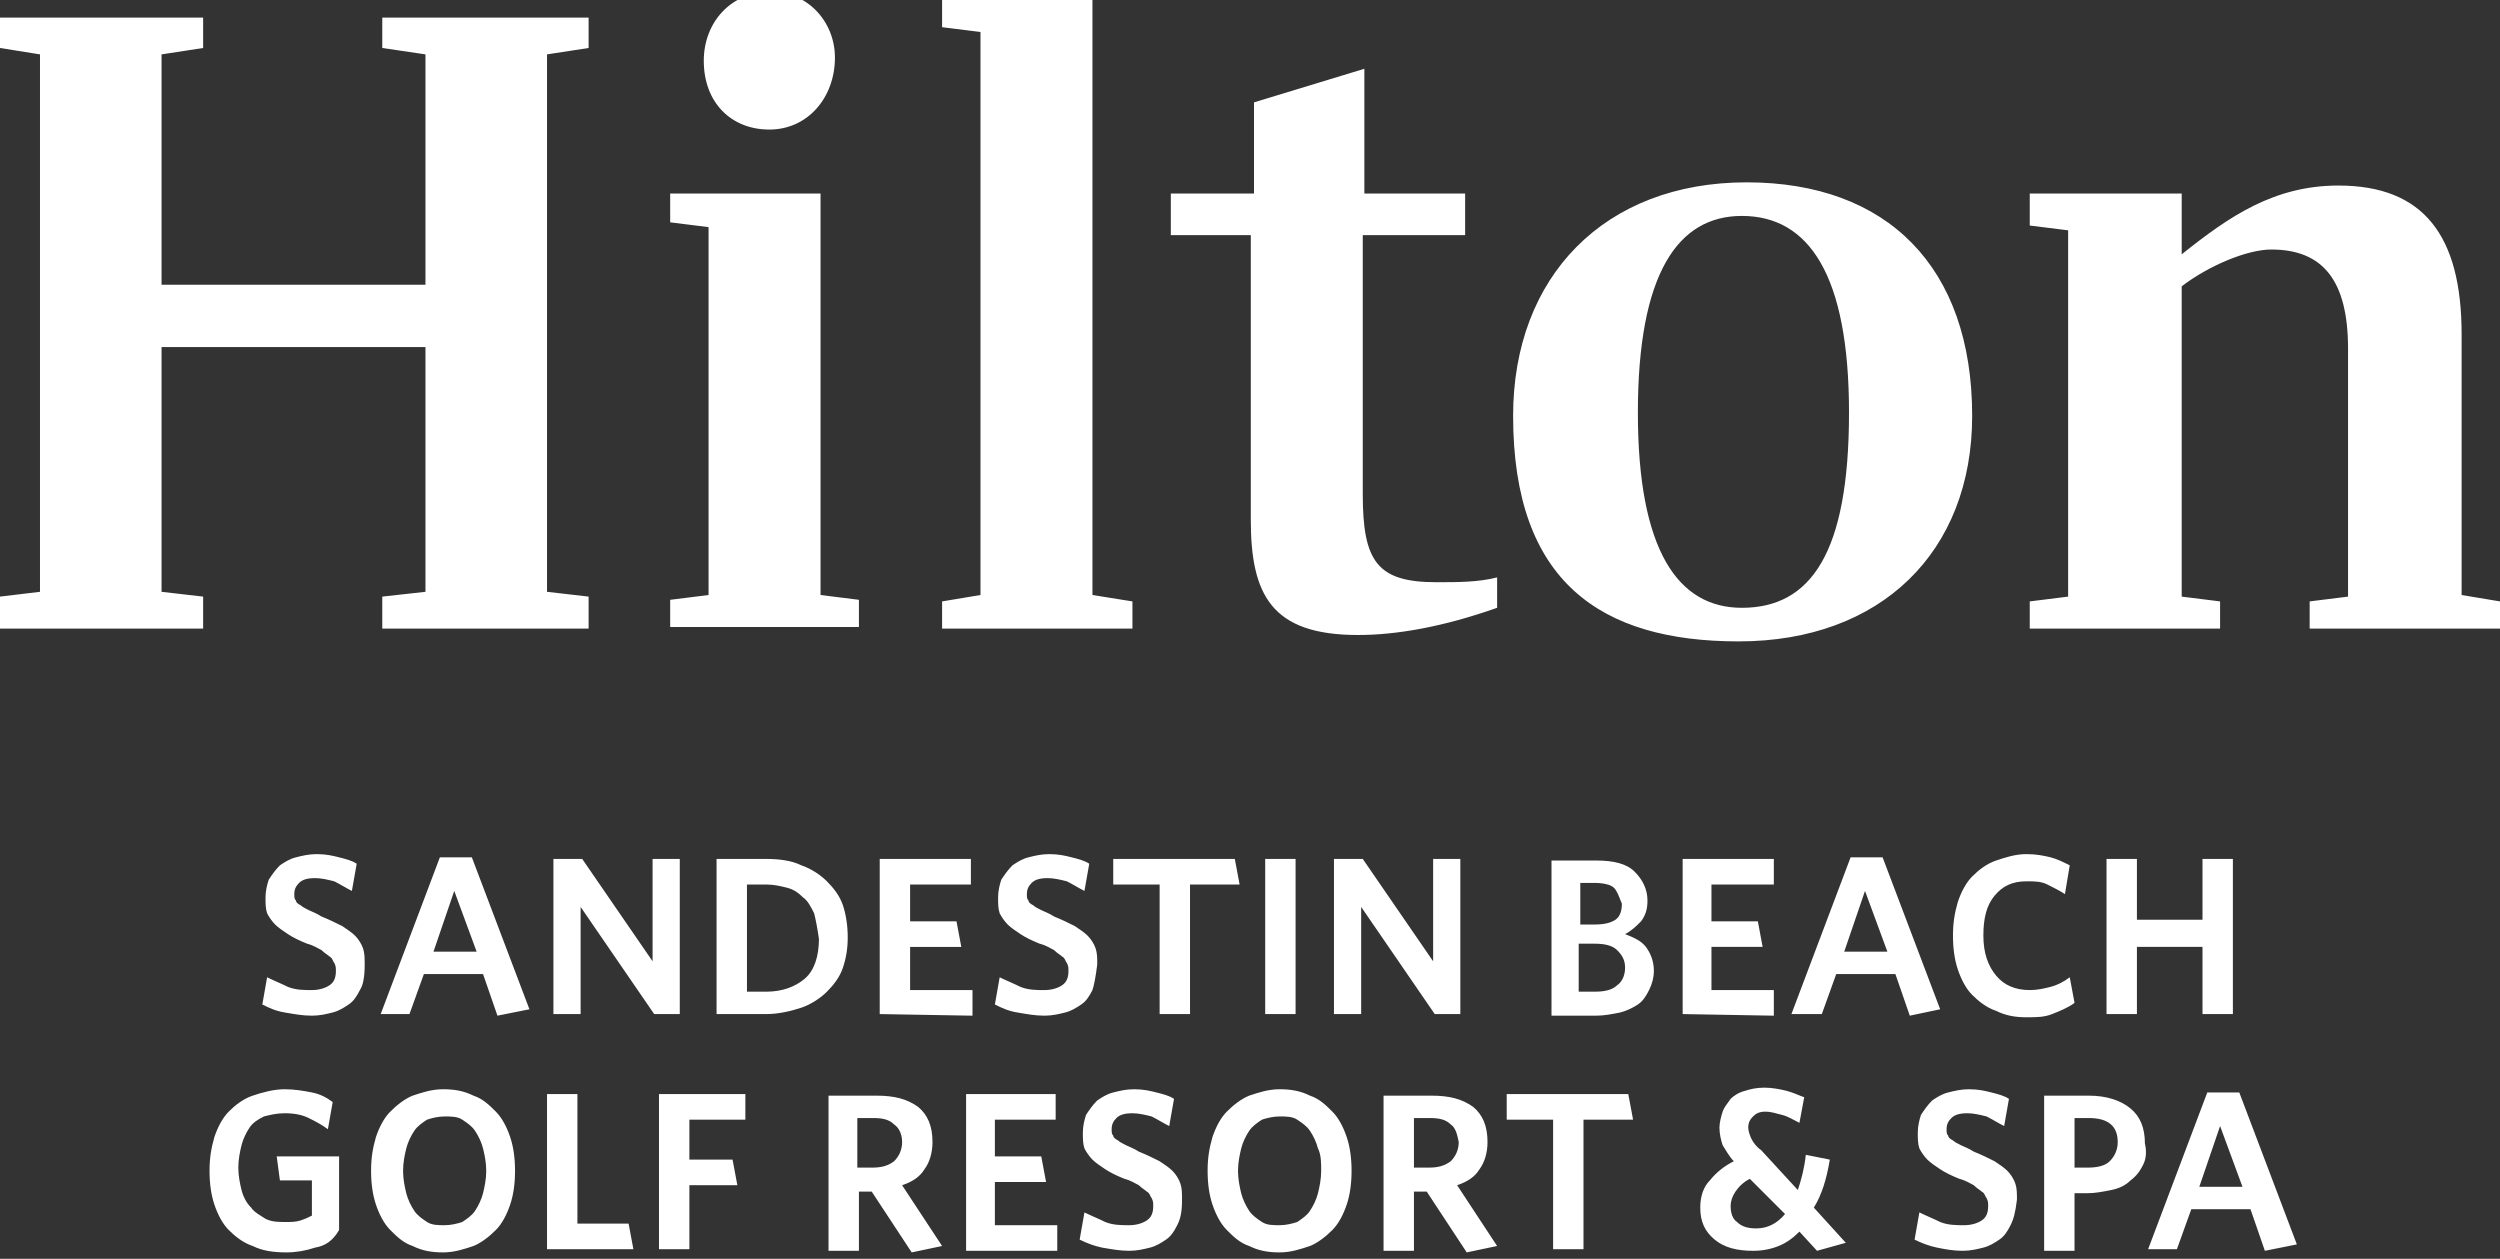 <?xml version="1.0" encoding="utf-8"?>
<!-- Generator: Adobe Illustrator 24.0.1, SVG Export Plug-In . SVG Version: 6.00 Build 0)  -->
<svg version="1.1" id="Layer_1" xmlns="http://www.w3.org/2000/svg" xmlns:xlink="http://www.w3.org/1999/xlink" x="0px" y="0px"
	 viewBox="0 0 156.3 78.7" style="enable-background:new 0 0 156.3 78.7;" xml:space="preserve">
<rect x="0" y="0" width="156.3" height="78.7" fill="#333333" stroke="none"/>
<style type="text/css">
	.st0{fill:#FFFFFF;}
</style>
<path class="st0" d="M34.2,3.4V37l2.6,0.3v2H23.9v-2l2.7-0.3V21.7H10.1V37l2.6,0.3v2H0v-2L2.5,37V3.4L0,3V1.1h12.7V3l-2.6,0.4v14.4
	h16.5V3.4L23.9,3V1.1h12.9V3L34.2,3.4z M51.3,37.2l2.4,0.3v1.7H41.9v-1.7l2.4-0.3v-23l-2.4-0.3v-1.8h9.4
	C51.3,12.1,51.3,37.2,51.3,37.2z M52.2,3.6c0,2.5-1.7,4.5-4.1,4.5c-2.4,0-4.1-1.7-4.1-4.3c0-2.4,1.7-4.3,4.1-4.3
	C50.4-0.6,52.2,1.3,52.2,3.6z M58.9,37.6l2.4-0.4V2l-2.4-0.3V0h9.4v37.2l2.5,0.4v1.7H58.9C58.9,39.3,58.9,37.6,58.9,37.6z
	 M85.2,12.1h6.4v2.6h-6.4v16.2c0,4.2,0.9,5.5,4.6,5.5c1.4,0,2.6,0,3.8-0.3V38c-3.4,1.2-6.3,1.7-8.7,1.7c-5.4,0-6.7-2.5-6.7-7.2V14.7
	h-5v-2.6h5.2V6.4l6.9-2.1v7.8H85.2z M123.3,26c0,8.5-5.7,14.1-14.6,14.1c-8.6,0-14.1-3.7-14.1-14.1c0-8.7,5.7-14.6,14.6-14.6
	C118,11.4,123.3,16.7,123.3,26z M115.6,25.8c0-8.6-2.5-12.3-6.7-12.3c-4,0-6.5,3.6-6.5,12.3c0,8.6,2.5,12.2,6.5,12.2
	C113.2,38,115.6,34.6,115.6,25.8z M156.3,37.6v1.7h-11.9v-1.7l2.4-0.3V21.8c0-4.3-1.6-6.2-4.8-6.2c-1.5,0-3.9,1-5.6,2.3v19.4
	l2.4,0.3v1.7h-11.9v-1.7l2.4-0.3V14.4l-2.4-0.3v-2h9.5v3.8c3-2.4,5.8-4.3,9.8-4.3c5.3,0,7.7,3.1,7.7,9.3v16.3L156.3,37.6L156.3,37.6
	z M22.5,61.9c-0.2,0.4-0.4,0.7-0.7,0.9c-0.3,0.2-0.6,0.4-1,0.5s-0.8,0.2-1.3,0.2c-0.6,0-1.1-0.1-1.7-0.2s-1-0.3-1.4-0.5l0.3-1.7
	c0.4,0.2,0.9,0.4,1.3,0.6c0.5,0.2,1,0.2,1.5,0.2c0.4,0,0.8-0.1,1.1-0.3c0.3-0.2,0.4-0.5,0.4-0.9c0-0.2,0-0.3-0.1-0.5
	c-0.1-0.1-0.1-0.3-0.3-0.4c-0.1-0.1-0.3-0.2-0.5-0.4c-0.2-0.1-0.5-0.3-0.9-0.4c-0.5-0.2-0.9-0.4-1.2-0.6c-0.3-0.2-0.6-0.4-0.8-0.6
	c-0.2-0.2-0.4-0.5-0.5-0.7c-0.1-0.3-0.1-0.6-0.1-1s0.1-0.8,0.2-1.1c0.2-0.3,0.4-0.6,0.7-0.9c0.3-0.2,0.6-0.4,1-0.5s0.8-0.2,1.3-0.2
	c0.6,0,1,0.1,1.4,0.2s0.8,0.2,1.1,0.4L22,55.7c-0.4-0.2-0.7-0.4-1.1-0.6c-0.4-0.1-0.8-0.2-1.2-0.2c-0.5,0-0.8,0.1-1,0.3
	c-0.2,0.2-0.3,0.4-0.3,0.7c0,0.2,0,0.3,0.1,0.4c0,0.1,0.1,0.2,0.3,0.3c0.1,0.1,0.3,0.2,0.5,0.3c0.2,0.1,0.5,0.2,0.8,0.4
	c0.5,0.2,0.9,0.4,1.3,0.6c0.3,0.2,0.6,0.4,0.8,0.6c0.2,0.2,0.4,0.5,0.5,0.8s0.1,0.6,0.1,1C22.8,61.1,22.7,61.6,22.5,61.9z
	 M31.1,63.5l-0.9-2.6h-3.7l-0.9,2.5h-1.8l3.7-9.8h2l3.6,9.5C33.1,63.1,31.1,63.5,31.1,63.5z M28.4,55.7l-1.3,3.8h2.7
	C29.8,59.5,28.4,55.7,28.4,55.7z M40.9,63.4l-4.6-6.7v6.7h-1.7v-9.7h1.8l4.4,6.4v-6.4h1.7v9.7C42.5,63.4,40.9,63.4,40.9,63.4z
	 M52.7,60.5c-0.2,0.6-0.6,1.1-1,1.5s-1,0.8-1.6,1s-1.4,0.4-2.2,0.4h-3.1v-9.7h3.1c0.8,0,1.6,0.1,2.2,0.4c0.6,0.2,1.2,0.6,1.6,1
	c0.4,0.4,0.8,0.9,1,1.5s0.3,1.3,0.3,2S52.9,59.9,52.7,60.5z M50.9,57.1c-0.2-0.4-0.4-0.8-0.7-1c-0.3-0.3-0.6-0.5-1-0.6
	s-0.8-0.2-1.3-0.2h-1.2V62h1.2c1,0,1.8-0.3,2.4-0.8c0.6-0.5,0.9-1.4,0.9-2.5C51.1,58,51,57.5,50.9,57.1z M55,63.4v-9.7h5.7v1.6h-3.8
	v2.3h2.9l0.3,1.6h-3.2v2.7h3.9v1.6L55,63.4L55,63.4z M68.3,61.9c-0.2,0.4-0.4,0.7-0.7,0.9c-0.3,0.2-0.6,0.4-1,0.5s-0.8,0.2-1.3,0.2
	c-0.6,0-1.1-0.1-1.7-0.2s-1-0.3-1.4-0.5l0.3-1.7c0.4,0.2,0.9,0.4,1.3,0.6c0.5,0.2,1,0.2,1.5,0.2c0.4,0,0.8-0.1,1.1-0.3
	c0.3-0.2,0.4-0.5,0.4-0.9c0-0.2,0-0.3-0.1-0.5c-0.1-0.1-0.1-0.3-0.3-0.4c-0.1-0.1-0.3-0.2-0.5-0.4c-0.2-0.1-0.5-0.3-0.9-0.4
	c-0.5-0.2-0.9-0.4-1.2-0.6S63.2,58,63,57.8s-0.4-0.5-0.5-0.7c-0.1-0.3-0.1-0.6-0.1-1s0.1-0.8,0.2-1.1c0.2-0.3,0.4-0.6,0.7-0.9
	c0.3-0.2,0.6-0.4,1-0.5s0.8-0.2,1.3-0.2c0.6,0,1,0.1,1.4,0.2s0.8,0.2,1.1,0.4l-0.3,1.7c-0.4-0.2-0.7-0.4-1.1-0.6
	c-0.4-0.1-0.8-0.2-1.2-0.2c-0.5,0-0.8,0.1-1,0.3c-0.2,0.2-0.3,0.4-0.3,0.7c0,0.2,0,0.3,0.1,0.4c0,0.1,0.1,0.2,0.3,0.3
	c0.1,0.1,0.3,0.2,0.5,0.3c0.2,0.1,0.5,0.2,0.8,0.4c0.5,0.2,0.9,0.4,1.3,0.6c0.3,0.2,0.6,0.4,0.8,0.6c0.2,0.2,0.4,0.5,0.5,0.8
	s0.1,0.6,0.1,1C68.5,61.1,68.4,61.6,68.3,61.9z M74.4,55.3v8.1h-1.9v-8.1h-2.9v-1.6h7.6l0.3,1.6H74.4z M79.1,63.4v-9.7H81v9.7H79.1z
	 M89.7,63.4l-4.6-6.7v6.7h-1.7v-9.7h1.8l4.4,6.4v-6.4h1.7v9.7H89.7z M103.1,61.9c-0.2,0.4-0.4,0.7-0.7,0.9c-0.3,0.2-0.7,0.4-1.1,0.5
	c-0.5,0.1-1,0.2-1.5,0.2H97v-9.7h2.8c1.1,0,1.9,0.2,2.4,0.7s0.8,1.1,0.8,1.8c0,0.5-0.1,0.9-0.4,1.3c-0.3,0.3-0.6,0.6-1,0.8
	c0.5,0.2,1,0.4,1.3,0.8s0.5,0.9,0.5,1.5C103.4,61.1,103.3,61.5,103.1,61.9z M100.9,55.5c-0.2-0.2-0.7-0.3-1.2-0.3h-0.9v2.6h0.9
	c0.6,0,1-0.1,1.3-0.3c0.3-0.2,0.4-0.6,0.4-1C101.2,56,101.1,55.7,100.9,55.5z M101.1,59.4c-0.3-0.3-0.8-0.4-1.4-0.4h-1v3h1
	c0.6,0,1.1-0.1,1.4-0.4c0.3-0.2,0.5-0.6,0.5-1.1S101.4,59.7,101.1,59.4z M105.2,63.4v-9.7h5.7v1.6H107v2.3h2.9l0.3,1.6H107v2.7h3.9
	v1.6L105.2,63.4L105.2,63.4z M119.4,63.5l-0.9-2.6h-3.7l-0.9,2.5H112l3.7-9.8h2l3.6,9.5L119.4,63.5z M116.6,55.7l-1.3,3.8h2.7
	C118,59.5,116.6,55.7,116.6,55.7z M128.3,63.4c-0.5,0.2-1,0.2-1.6,0.2c-0.7,0-1.3-0.1-1.9-0.4c-0.6-0.2-1.1-0.6-1.5-1
	s-0.7-1-0.9-1.6c-0.2-0.6-0.3-1.3-0.3-2.1s0.1-1.4,0.3-2.1c0.2-0.6,0.5-1.2,0.9-1.6s0.9-0.8,1.5-1s1.2-0.4,1.9-0.4
	c0.6,0,1.1,0.1,1.5,0.2c0.4,0.1,0.8,0.3,1.2,0.5l-0.3,1.8c-0.3-0.2-0.7-0.4-1.1-0.6c-0.4-0.2-0.8-0.2-1.3-0.2c-0.9,0-1.5,0.3-2,0.9
	s-0.7,1.4-0.7,2.5s0.3,1.9,0.8,2.5s1.2,0.9,2.1,0.9c0.5,0,0.9-0.1,1.3-0.2s0.8-0.3,1.2-0.6l0.3,1.6C129.3,63,128.8,63.2,128.3,63.4z
	 M137.7,63.4v-4.2h-4.1v4.2h-1.9v-9.7h1.9v3.8h4.1v-3.8h1.9v9.7H137.7z M19.7,78c-0.6,0.2-1.2,0.3-1.8,0.3c-0.8,0-1.5-0.1-2.1-0.4
	c-0.6-0.2-1.1-0.6-1.5-1s-0.7-1-0.9-1.6s-0.3-1.3-0.3-2.1s0.1-1.4,0.3-2.1c0.2-0.6,0.5-1.2,0.9-1.6s0.9-0.8,1.5-1s1.3-0.4,2-0.4
	c0.6,0,1.2,0.1,1.7,0.2s0.9,0.3,1.3,0.6l-0.3,1.7c-0.4-0.3-0.8-0.5-1.2-0.7c-0.4-0.2-0.9-0.3-1.5-0.3c-0.5,0-0.9,0.1-1.3,0.2
	c-0.4,0.2-0.7,0.4-0.9,0.7c-0.2,0.3-0.4,0.7-0.5,1.1s-0.2,0.9-0.2,1.4s0.1,1,0.2,1.4c0.1,0.4,0.3,0.8,0.6,1.1
	c0.2,0.3,0.6,0.5,0.9,0.7c0.4,0.2,0.8,0.2,1.3,0.2c0.3,0,0.6,0,0.9-0.1s0.5-0.2,0.7-0.3v-2.2h-2l-0.2-1.5h3.9v4.6
	C20.8,77.6,20.3,77.9,19.7,78L19.7,78z M31.9,75.3c-0.2,0.6-0.5,1.2-0.9,1.6c-0.4,0.4-0.9,0.8-1.4,1c-0.6,0.2-1.2,0.4-1.9,0.4
	s-1.3-0.1-1.9-0.4c-0.6-0.2-1-0.6-1.4-1s-0.7-1-0.9-1.6c-0.2-0.6-0.3-1.3-0.3-2.1s0.1-1.4,0.3-2.1c0.2-0.6,0.5-1.2,0.9-1.6
	s0.9-0.8,1.4-1c0.6-0.2,1.2-0.4,1.9-0.4s1.3,0.1,1.9,0.4c0.6,0.2,1,0.6,1.4,1s0.7,1,0.9,1.6s0.3,1.3,0.3,2.1S32.1,74.7,31.9,75.3z
	 M30.2,71.8c-0.1-0.4-0.3-0.8-0.5-1.1c-0.2-0.3-0.5-0.5-0.8-0.7s-0.7-0.2-1.1-0.2S27,69.9,26.7,70c-0.3,0.2-0.6,0.4-0.8,0.7
	c-0.2,0.3-0.4,0.7-0.5,1.1c-0.1,0.4-0.2,0.9-0.2,1.4s0.1,1,0.2,1.4s0.3,0.8,0.5,1.1s0.5,0.5,0.8,0.7s0.7,0.2,1.1,0.2
	s0.8-0.1,1.1-0.2c0.3-0.2,0.6-0.4,0.8-0.7c0.2-0.3,0.4-0.7,0.5-1.1c0.1-0.4,0.2-0.9,0.2-1.4S30.3,72.2,30.2,71.8z M34.2,78.1v-9.7
	h1.9v8.1h3.2l0.3,1.6L34.2,78.1L34.2,78.1z M43.1,70v2.5h2.7l0.3,1.6h-3v4h-1.9v-9.7h5.4V70H43.1z M58.9,77.9L57,78.3l-2.5-3.8h-0.8
	v3.7h-1.9v-9.7h3c1.1,0,1.9,0.2,2.6,0.7c0.6,0.5,0.9,1.2,0.9,2.2c0,0.7-0.2,1.3-0.5,1.7c-0.3,0.5-0.8,0.8-1.4,1L58.9,77.9L58.9,77.9
	z M55.9,70.3c-0.3-0.3-0.7-0.4-1.3-0.4h-1V73h0.9c0.6,0,1-0.1,1.4-0.4c0.3-0.3,0.5-0.7,0.5-1.2S56.2,70.5,55.9,70.3L55.9,70.3z
	 M60.4,78.1v-9.7H66V70h-3.8v2.3h2.9l0.3,1.6h-3.2v2.7h3.9v1.6h-5.7C60.4,78.2,60.4,78.1,60.4,78.1z M73.6,76.6
	c-0.2,0.4-0.4,0.7-0.7,0.9c-0.3,0.2-0.6,0.4-1,0.5s-0.8,0.2-1.3,0.2c-0.6,0-1.1-0.1-1.7-0.2c-0.5-0.1-1-0.3-1.4-0.5l0.3-1.7
	c0.4,0.2,0.9,0.4,1.3,0.6c0.5,0.2,1,0.2,1.5,0.2c0.4,0,0.8-0.1,1.1-0.3c0.3-0.2,0.4-0.5,0.4-0.9c0-0.2,0-0.3-0.1-0.5
	c-0.1-0.1-0.1-0.3-0.3-0.4c-0.1-0.1-0.3-0.2-0.5-0.4c-0.2-0.1-0.5-0.3-0.9-0.4c-0.5-0.2-0.9-0.4-1.2-0.6c-0.3-0.2-0.6-0.4-0.8-0.6
	c-0.2-0.2-0.4-0.5-0.5-0.7c-0.1-0.3-0.1-0.6-0.1-1s0.1-0.8,0.2-1.1c0.2-0.3,0.4-0.6,0.7-0.9c0.3-0.2,0.6-0.4,1-0.5s0.8-0.2,1.3-0.2
	c0.6,0,1,0.1,1.4,0.2s0.8,0.2,1.1,0.4l-0.3,1.7c-0.4-0.2-0.7-0.4-1.1-0.6c-0.4-0.1-0.8-0.2-1.2-0.2c-0.5,0-0.8,0.1-1,0.3
	c-0.2,0.2-0.3,0.4-0.3,0.7c0,0.2,0,0.3,0.1,0.4c0,0.1,0.1,0.2,0.3,0.3c0.1,0.1,0.3,0.2,0.5,0.3c0.2,0.1,0.5,0.2,0.8,0.4
	c0.5,0.2,0.9,0.4,1.3,0.6c0.3,0.2,0.6,0.4,0.8,0.6c0.2,0.2,0.4,0.5,0.5,0.8s0.1,0.6,0.1,1C73.9,75.8,73.8,76.2,73.6,76.6L73.6,76.6z
	 M84.2,75.3c-0.2,0.6-0.5,1.2-0.9,1.6c-0.4,0.4-0.9,0.8-1.4,1c-0.6,0.2-1.2,0.4-1.9,0.4s-1.3-0.1-1.9-0.4c-0.6-0.2-1-0.6-1.4-1
	s-0.7-1-0.9-1.6s-0.3-1.3-0.3-2.1s0.1-1.4,0.3-2.1c0.2-0.6,0.5-1.2,0.9-1.6s0.9-0.8,1.4-1c0.6-0.2,1.2-0.4,1.9-0.4s1.3,0.1,1.9,0.4
	c0.6,0.2,1,0.6,1.4,1s0.7,1,0.9,1.6c0.2,0.6,0.3,1.3,0.3,2.1S84.4,74.7,84.2,75.3z M82.4,71.8c-0.1-0.4-0.3-0.8-0.5-1.1
	c-0.2-0.3-0.5-0.5-0.8-0.7s-0.7-0.2-1.1-0.2s-0.8,0.1-1.1,0.2c-0.3,0.2-0.6,0.4-0.8,0.7c-0.2,0.3-0.4,0.7-0.5,1.1
	c-0.1,0.4-0.2,0.9-0.2,1.4s0.1,1,0.2,1.4s0.3,0.8,0.5,1.1s0.5,0.5,0.8,0.7s0.7,0.2,1.1,0.2s0.8-0.1,1.1-0.2c0.3-0.2,0.6-0.4,0.8-0.7
	c0.2-0.3,0.4-0.7,0.5-1.1c0.1-0.4,0.2-0.9,0.2-1.4S82.6,72.2,82.4,71.8z M93.6,77.9l-1.9,0.4l-2.5-3.8h-0.8v3.7h-1.9v-9.7h3
	c1.1,0,1.9,0.2,2.6,0.7c0.6,0.5,0.9,1.2,0.9,2.2c0,0.7-0.2,1.3-0.5,1.7c-0.3,0.5-0.8,0.8-1.4,1L93.6,77.9L93.6,77.9z M90.7,70.3
	c-0.3-0.3-0.7-0.4-1.3-0.4h-1V73h0.9c0.6,0,1-0.1,1.4-0.4c0.3-0.3,0.5-0.7,0.5-1.2C91.1,70.9,91,70.5,90.7,70.3L90.7,70.3z M99,70
	v8.1h-1.9V70h-2.9v-1.6h7.6l0.3,1.6H99z M113.6,78.2l-1.1-1.2c-0.4,0.4-0.8,0.7-1.3,0.9s-1,0.3-1.6,0.3c-1,0-1.8-0.2-2.4-0.7
	s-0.9-1.1-0.9-2c0-0.7,0.2-1.3,0.6-1.7c0.4-0.5,0.9-0.9,1.5-1.2c-0.3-0.3-0.5-0.7-0.7-1c-0.1-0.3-0.2-0.7-0.2-1.1
	c0-0.3,0.1-0.7,0.2-1s0.3-0.5,0.5-0.8c0.2-0.2,0.5-0.4,0.9-0.5c0.3-0.1,0.7-0.2,1.2-0.2s1,0.1,1.4,0.2s0.8,0.3,1.1,0.4l-0.3,1.6
	c-0.4-0.2-0.7-0.4-1.1-0.5s-0.7-0.2-1-0.2c-0.4,0-0.6,0.1-0.8,0.3c-0.2,0.2-0.3,0.4-0.3,0.7c0,0.2,0.1,0.5,0.2,0.7s0.3,0.5,0.6,0.7
	l2.3,2.5c0.2-0.6,0.4-1.3,0.5-2.2l1.5,0.3c-0.2,1.2-0.5,2.2-1,3l2,2.2L113.6,78.2L113.6,78.2z M109.4,73.7c-0.4,0.2-0.7,0.5-0.9,0.8
	c-0.2,0.3-0.3,0.6-0.3,0.9c0,0.4,0.1,0.8,0.4,1c0.3,0.3,0.7,0.4,1.2,0.4c0.7,0,1.3-0.3,1.8-0.9L109.4,73.7z M125.7,76.6
	c-0.2,0.4-0.4,0.7-0.7,0.9s-0.6,0.4-1,0.5s-0.8,0.2-1.3,0.2c-0.6,0-1.1-0.1-1.6-0.2s-1-0.3-1.4-0.5l0.3-1.7c0.4,0.2,0.9,0.4,1.3,0.6
	c0.5,0.2,1,0.2,1.5,0.2c0.4,0,0.8-0.1,1.1-0.3c0.3-0.2,0.4-0.5,0.4-0.9c0-0.2,0-0.3-0.1-0.5c-0.1-0.1-0.1-0.3-0.3-0.4
	c-0.1-0.1-0.3-0.2-0.5-0.4c-0.2-0.1-0.5-0.3-0.9-0.4c-0.5-0.2-0.9-0.4-1.2-0.6c-0.3-0.2-0.6-0.4-0.8-0.6c-0.2-0.2-0.4-0.5-0.5-0.7
	c-0.1-0.3-0.1-0.6-0.1-1s0.1-0.8,0.2-1.1c0.2-0.3,0.4-0.6,0.7-0.9c0.3-0.2,0.6-0.4,1-0.5s0.8-0.2,1.3-0.2c0.6,0,1,0.1,1.4,0.2
	s0.8,0.2,1.1,0.4l-0.3,1.7c-0.4-0.2-0.7-0.4-1.1-0.6c-0.4-0.1-0.8-0.2-1.2-0.2c-0.5,0-0.8,0.1-1,0.3c-0.2,0.2-0.3,0.4-0.3,0.7
	c0,0.2,0,0.3,0.1,0.4c0,0.1,0.1,0.2,0.3,0.3c0.1,0.1,0.3,0.2,0.5,0.3c0.2,0.1,0.5,0.2,0.8,0.4c0.5,0.2,0.9,0.4,1.3,0.6
	c0.3,0.2,0.6,0.4,0.8,0.6c0.2,0.2,0.4,0.5,0.5,0.8s0.1,0.6,0.1,1C126,75.8,125.9,76.2,125.7,76.6L125.7,76.6z M134,72.8
	c-0.2,0.4-0.4,0.7-0.8,1c-0.3,0.3-0.7,0.5-1.2,0.6s-1,0.2-1.5,0.2h-0.8v3.6h-1.9v-9.7h2.8c1.1,0,2,0.3,2.6,0.8s0.9,1.2,0.9,2.2
	C134.2,71.9,134.2,72.4,134,72.8L134,72.8z M130.6,69.9h-0.9V73h0.8c0.6,0,1.1-0.1,1.4-0.4c0.3-0.3,0.5-0.7,0.5-1.2
	C132.4,70.4,131.8,69.9,130.6,69.9z M141.6,78.2l-0.9-2.6H137l-0.9,2.5h-1.8l3.7-9.8h2l3.6,9.5L141.6,78.2L141.6,78.2z M138.8,70.4
	l-1.3,3.8h2.7L138.8,70.4z"/>
</svg>
